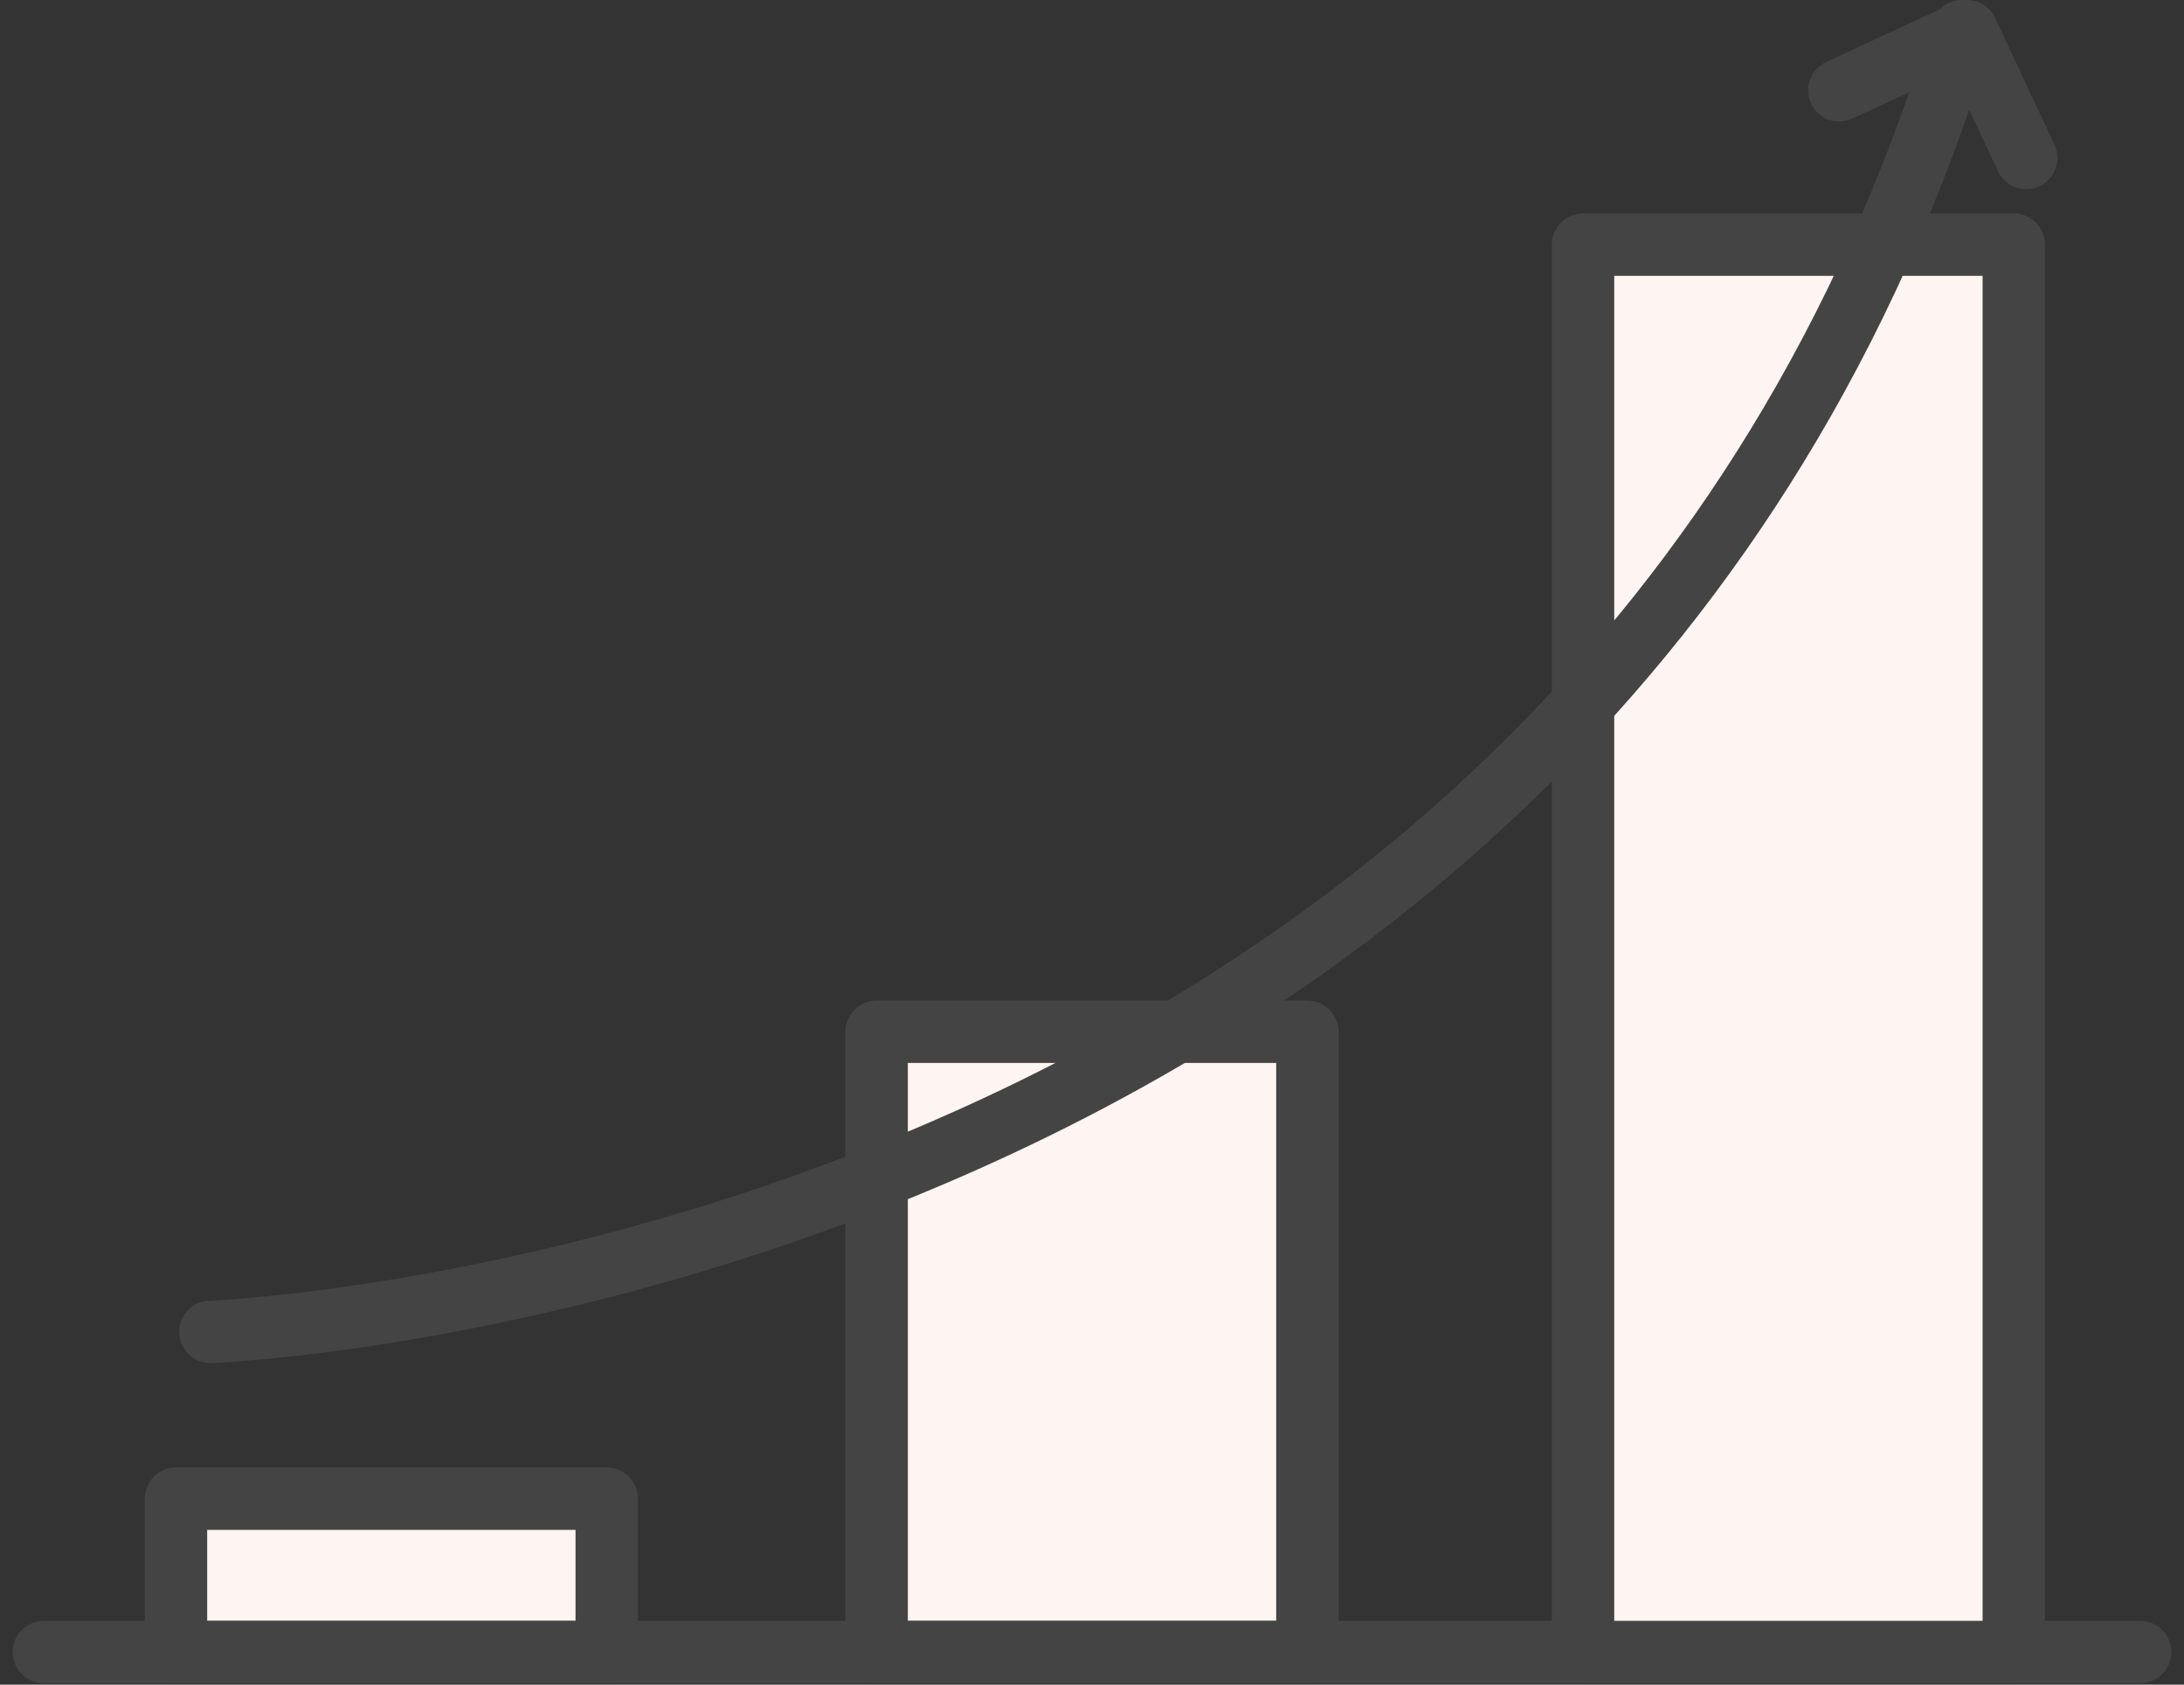 <svg width="140" height="108" fill="none" xmlns="http://www.w3.org/2000/svg"><rect width="100%" height="100%" fill="#333333" stroke="none"/><path d="M129.887 10.125L126.08 2l-8.174 3.788" stroke="#444" stroke-width="4" stroke-linecap="round" stroke-linejoin="round"/><path d="M83.807 66.144H56.195v39.769h27.612V66.144z" fill="#fff"/><path d="M83.807 66.144H56.195v39.769h27.612V66.144z" fill="#E94529" fill-opacity=".06"/><path d="M83.807 66.144H56.195v39.769h27.612V66.144z" stroke="#444" stroke-width="4" stroke-linecap="round" stroke-linejoin="round"/><path d="M38.893 96.078H11.281v9.835h27.612v-9.835z" fill="#fff"/><path d="M38.893 96.078H11.281v9.835h27.612v-9.835z" fill="#E94529" fill-opacity=".06"/><path d="M38.893 96.078H11.281v9.835h27.612v-9.835z" stroke="#444" stroke-width="4" stroke-linecap="round" stroke-linejoin="round"/><path d="M129.089 15.684h-27.612v90.227h27.612V15.684z" fill="#fff"/><path d="M129.089 15.684h-27.612v90.227h27.612V15.684z" fill="#E94529" fill-opacity=".06"/><path d="M129.089 15.684h-27.612v90.227h27.612V15.684zM13.484 85.385S101.22 82.22 125.773 2M2.813 105.91H137.19" stroke="#444" stroke-width="4" stroke-linecap="round" stroke-linejoin="round"/></svg>